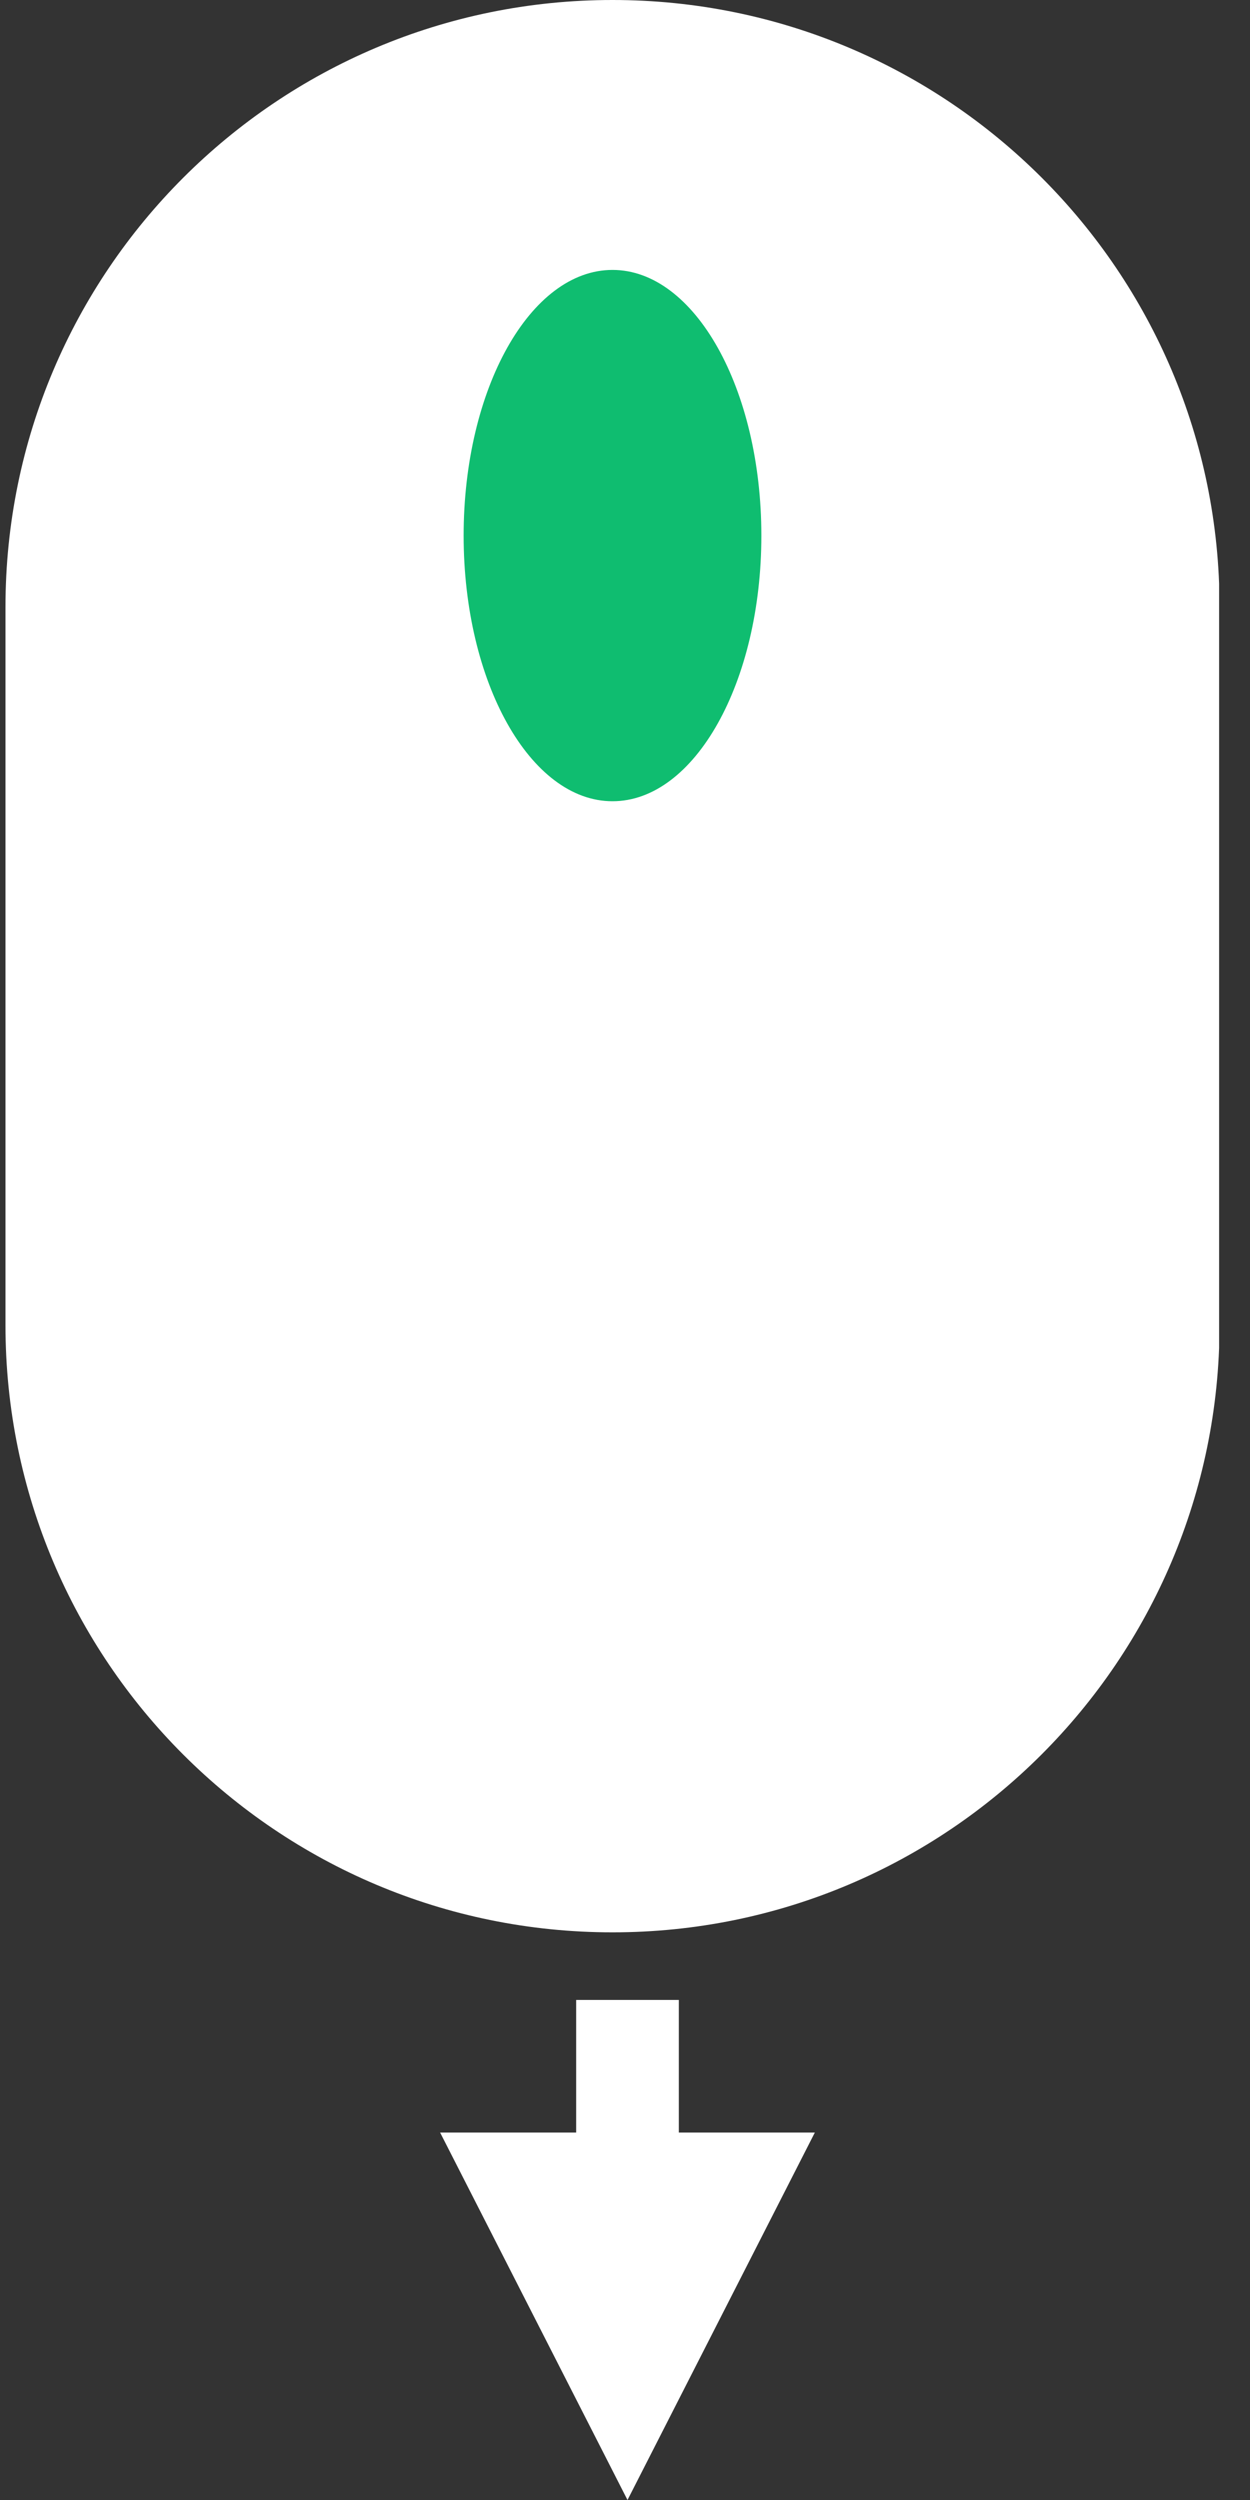 <svg width="31" height="62" viewBox="0 0 31 62" fill="none" xmlns="http://www.w3.org/2000/svg">
<rect x="0" y="0" width="31" height="62" fill="#333333" stroke="none"/>
<g clip-path="url(#clip0_256_1091)">
<path d="M15.19 47.922C6.873 47.922 0.136 41.185 0.136 32.867V15.054C0.136 6.737 6.873 0 15.19 0C23.508 0 30.245 6.737 30.245 15.054V32.867C30.234 41.185 23.497 47.922 15.19 47.922Z" fill="white"/>
<path d="M15.19 19.871C17.229 19.871 18.882 16.921 18.882 13.283C18.882 9.644 17.229 6.694 15.19 6.694C13.151 6.694 11.498 9.644 11.498 13.283C11.498 16.921 13.151 19.871 15.19 19.871Z" fill="#0FBD70"/>
<path d="M10.915 52.887L15.562 62L20.208 52.887H16.835V49.598H14.289V52.887H10.915Z" fill="white"/>
</g>
<defs>
<clipPath id="clip0_256_1091">
<rect width="30.098" height="62" fill="white" transform="translate(0.136)"/>
</clipPath>
</defs>
</svg>
